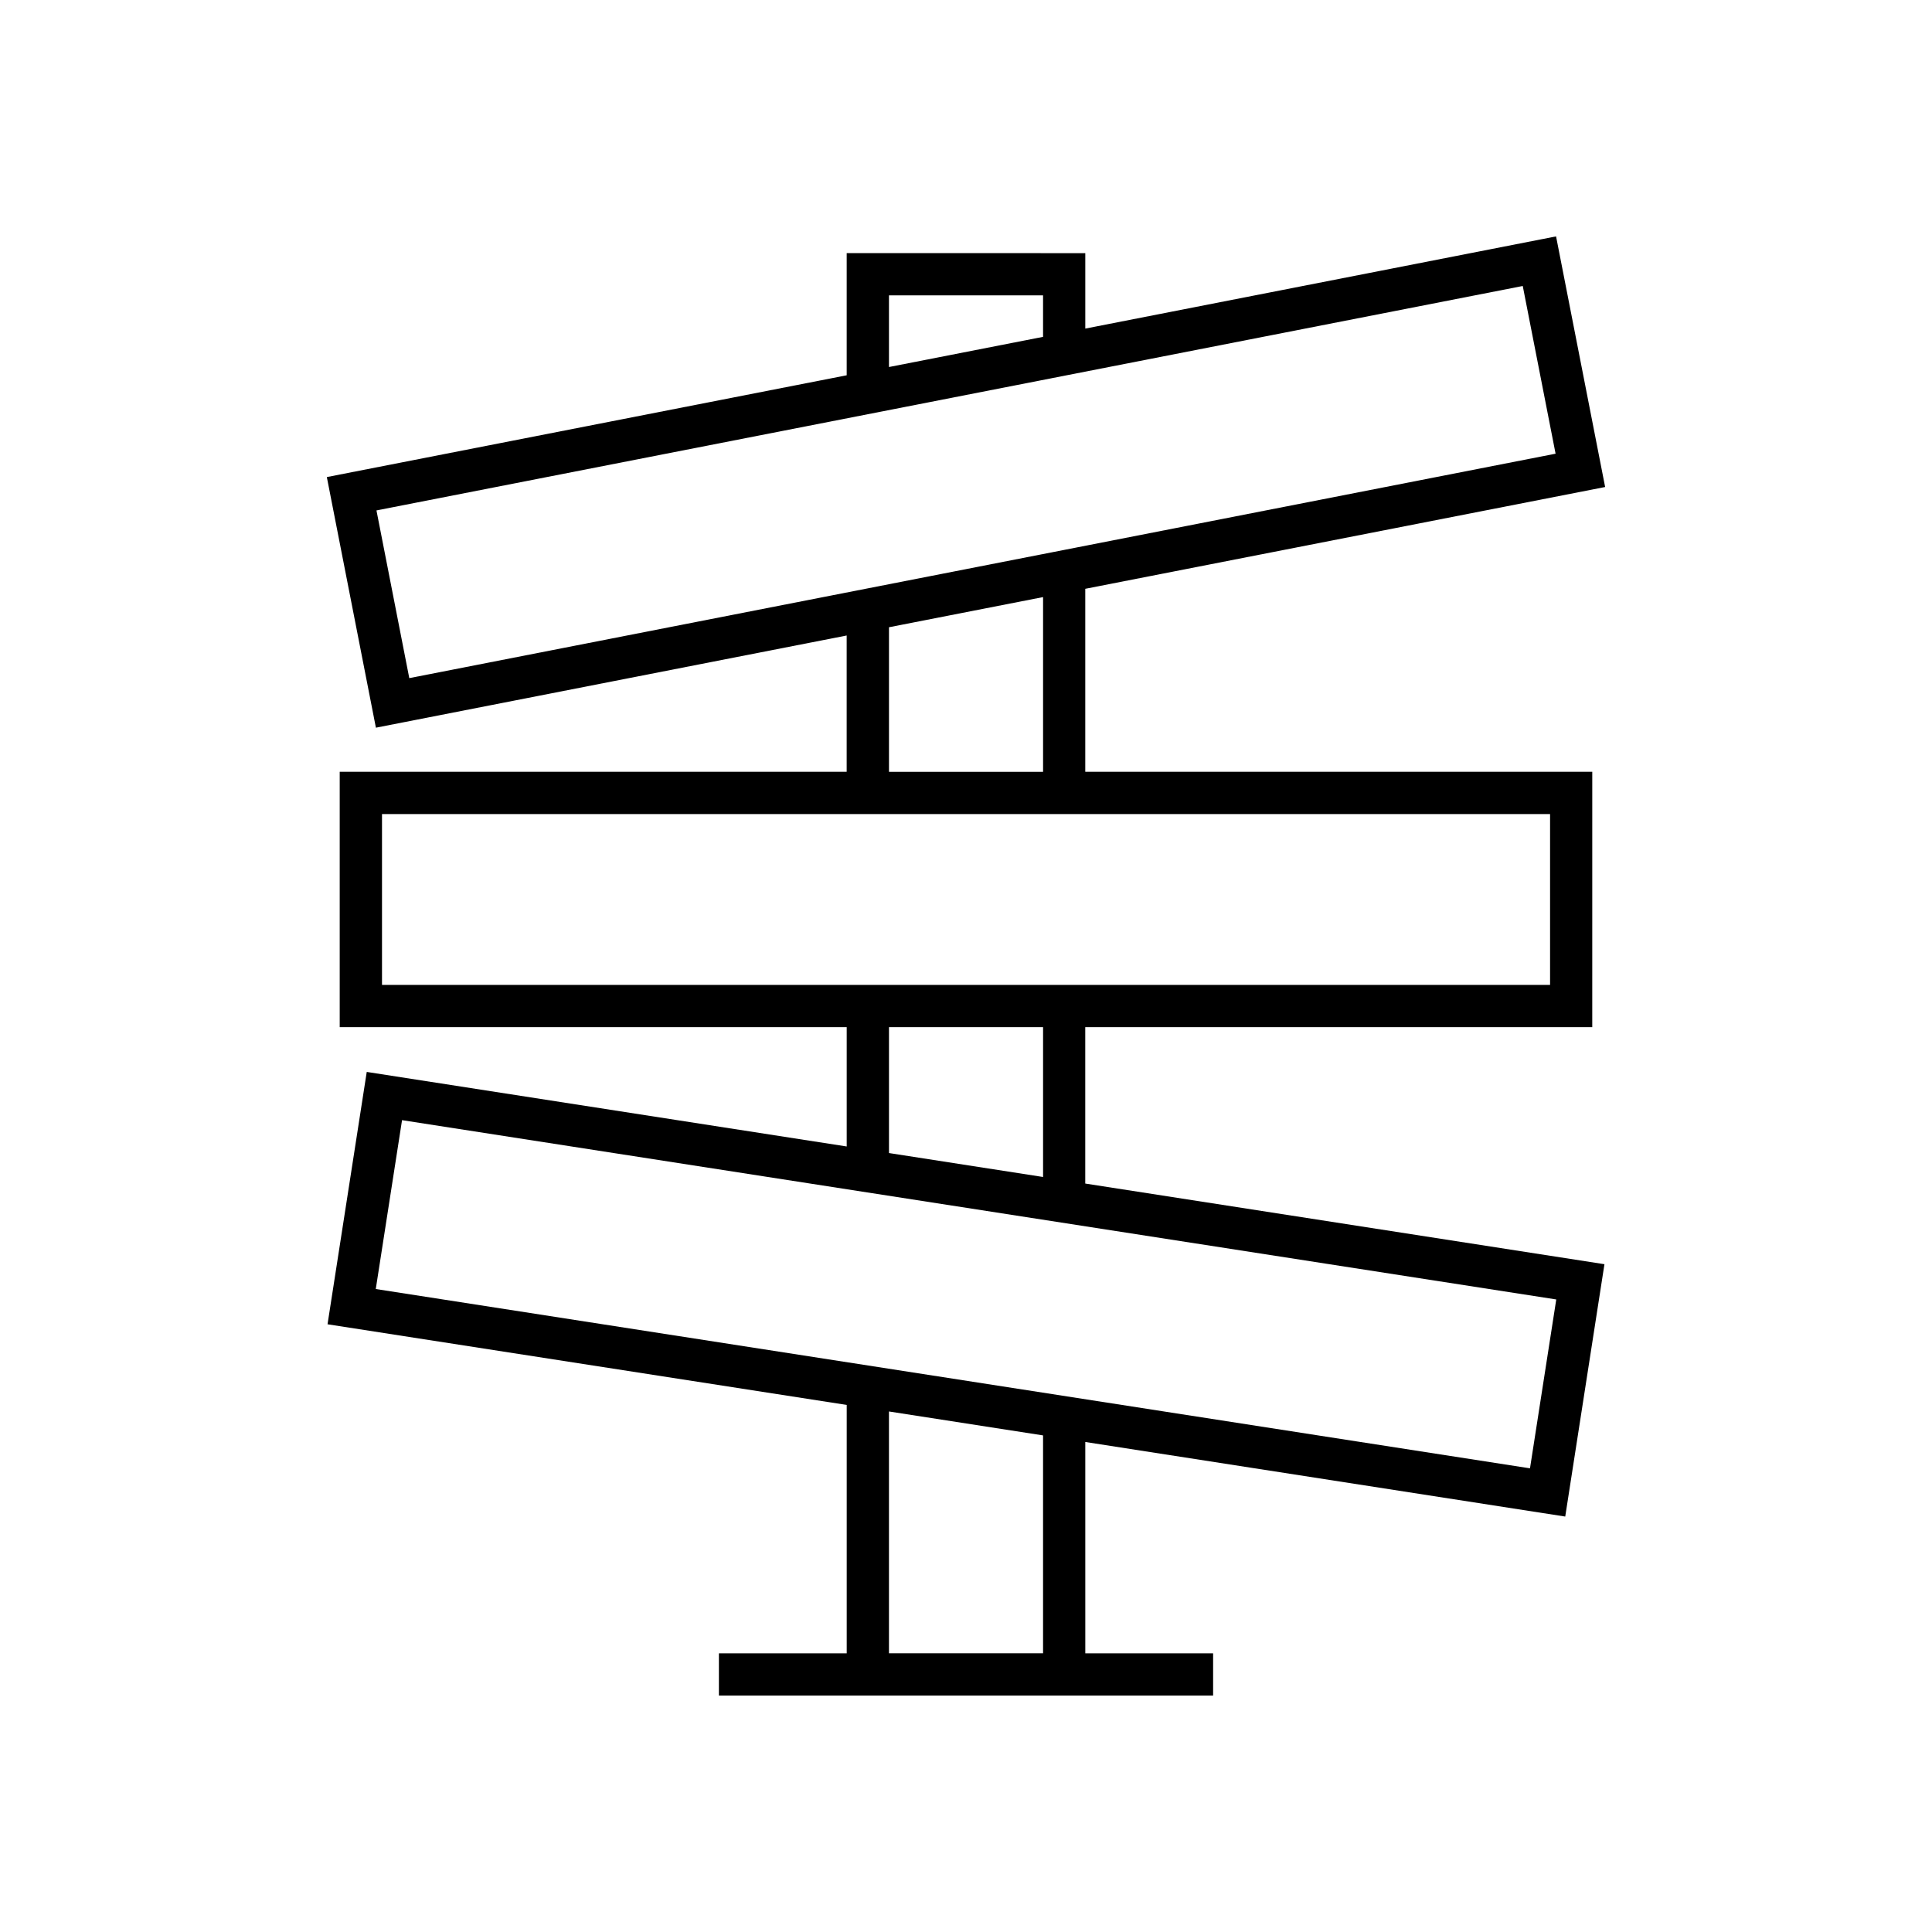 <?xml version="1.0" encoding="UTF-8"?>
<!-- Uploaded to: ICON Repo, www.svgrepo.com, Generator: ICON Repo Mixer Tools -->
<svg fill="#000000" width="800px" height="800px" version="1.1" viewBox="144 144 512 512" xmlns="http://www.w3.org/2000/svg">
 <path d="m241.19 428.07-10.391 66.875 137.59 21.375v65.828h-33.871v11.195h130.97v-11.195h-33.871l-0.004-56.008 127.19 19.762 10.391-66.875-137.59-21.375v-41.445h134.36l0.004-67.676h-134.36v-48.492l137.77-26.977-13.004-66.414-124.76 24.43v-19.992l-63.23-0.004v32.371l-137.77 26.977 13.004 66.414 124.76-24.43v36.113l-134.35 0.004v67.676h134.36v31.621zm179.23 154.07h-40.836v-64.086l40.836 6.344zm-40.836-359.86h40.836v10.988l-40.836 7.996zm-127.12 101.43-8.699-44.445 303.78-59.477 8.699 44.445zm167.96-21.477v46.301h-40.836v-38.309zm-175.19 102.78v-45.285h309.55v45.285zm175.19 11.195v39.703l-40.836-6.344v-33.359zm136 72.16-6.961 44.754-305.88-47.52 6.961-44.75z"/>
</svg>